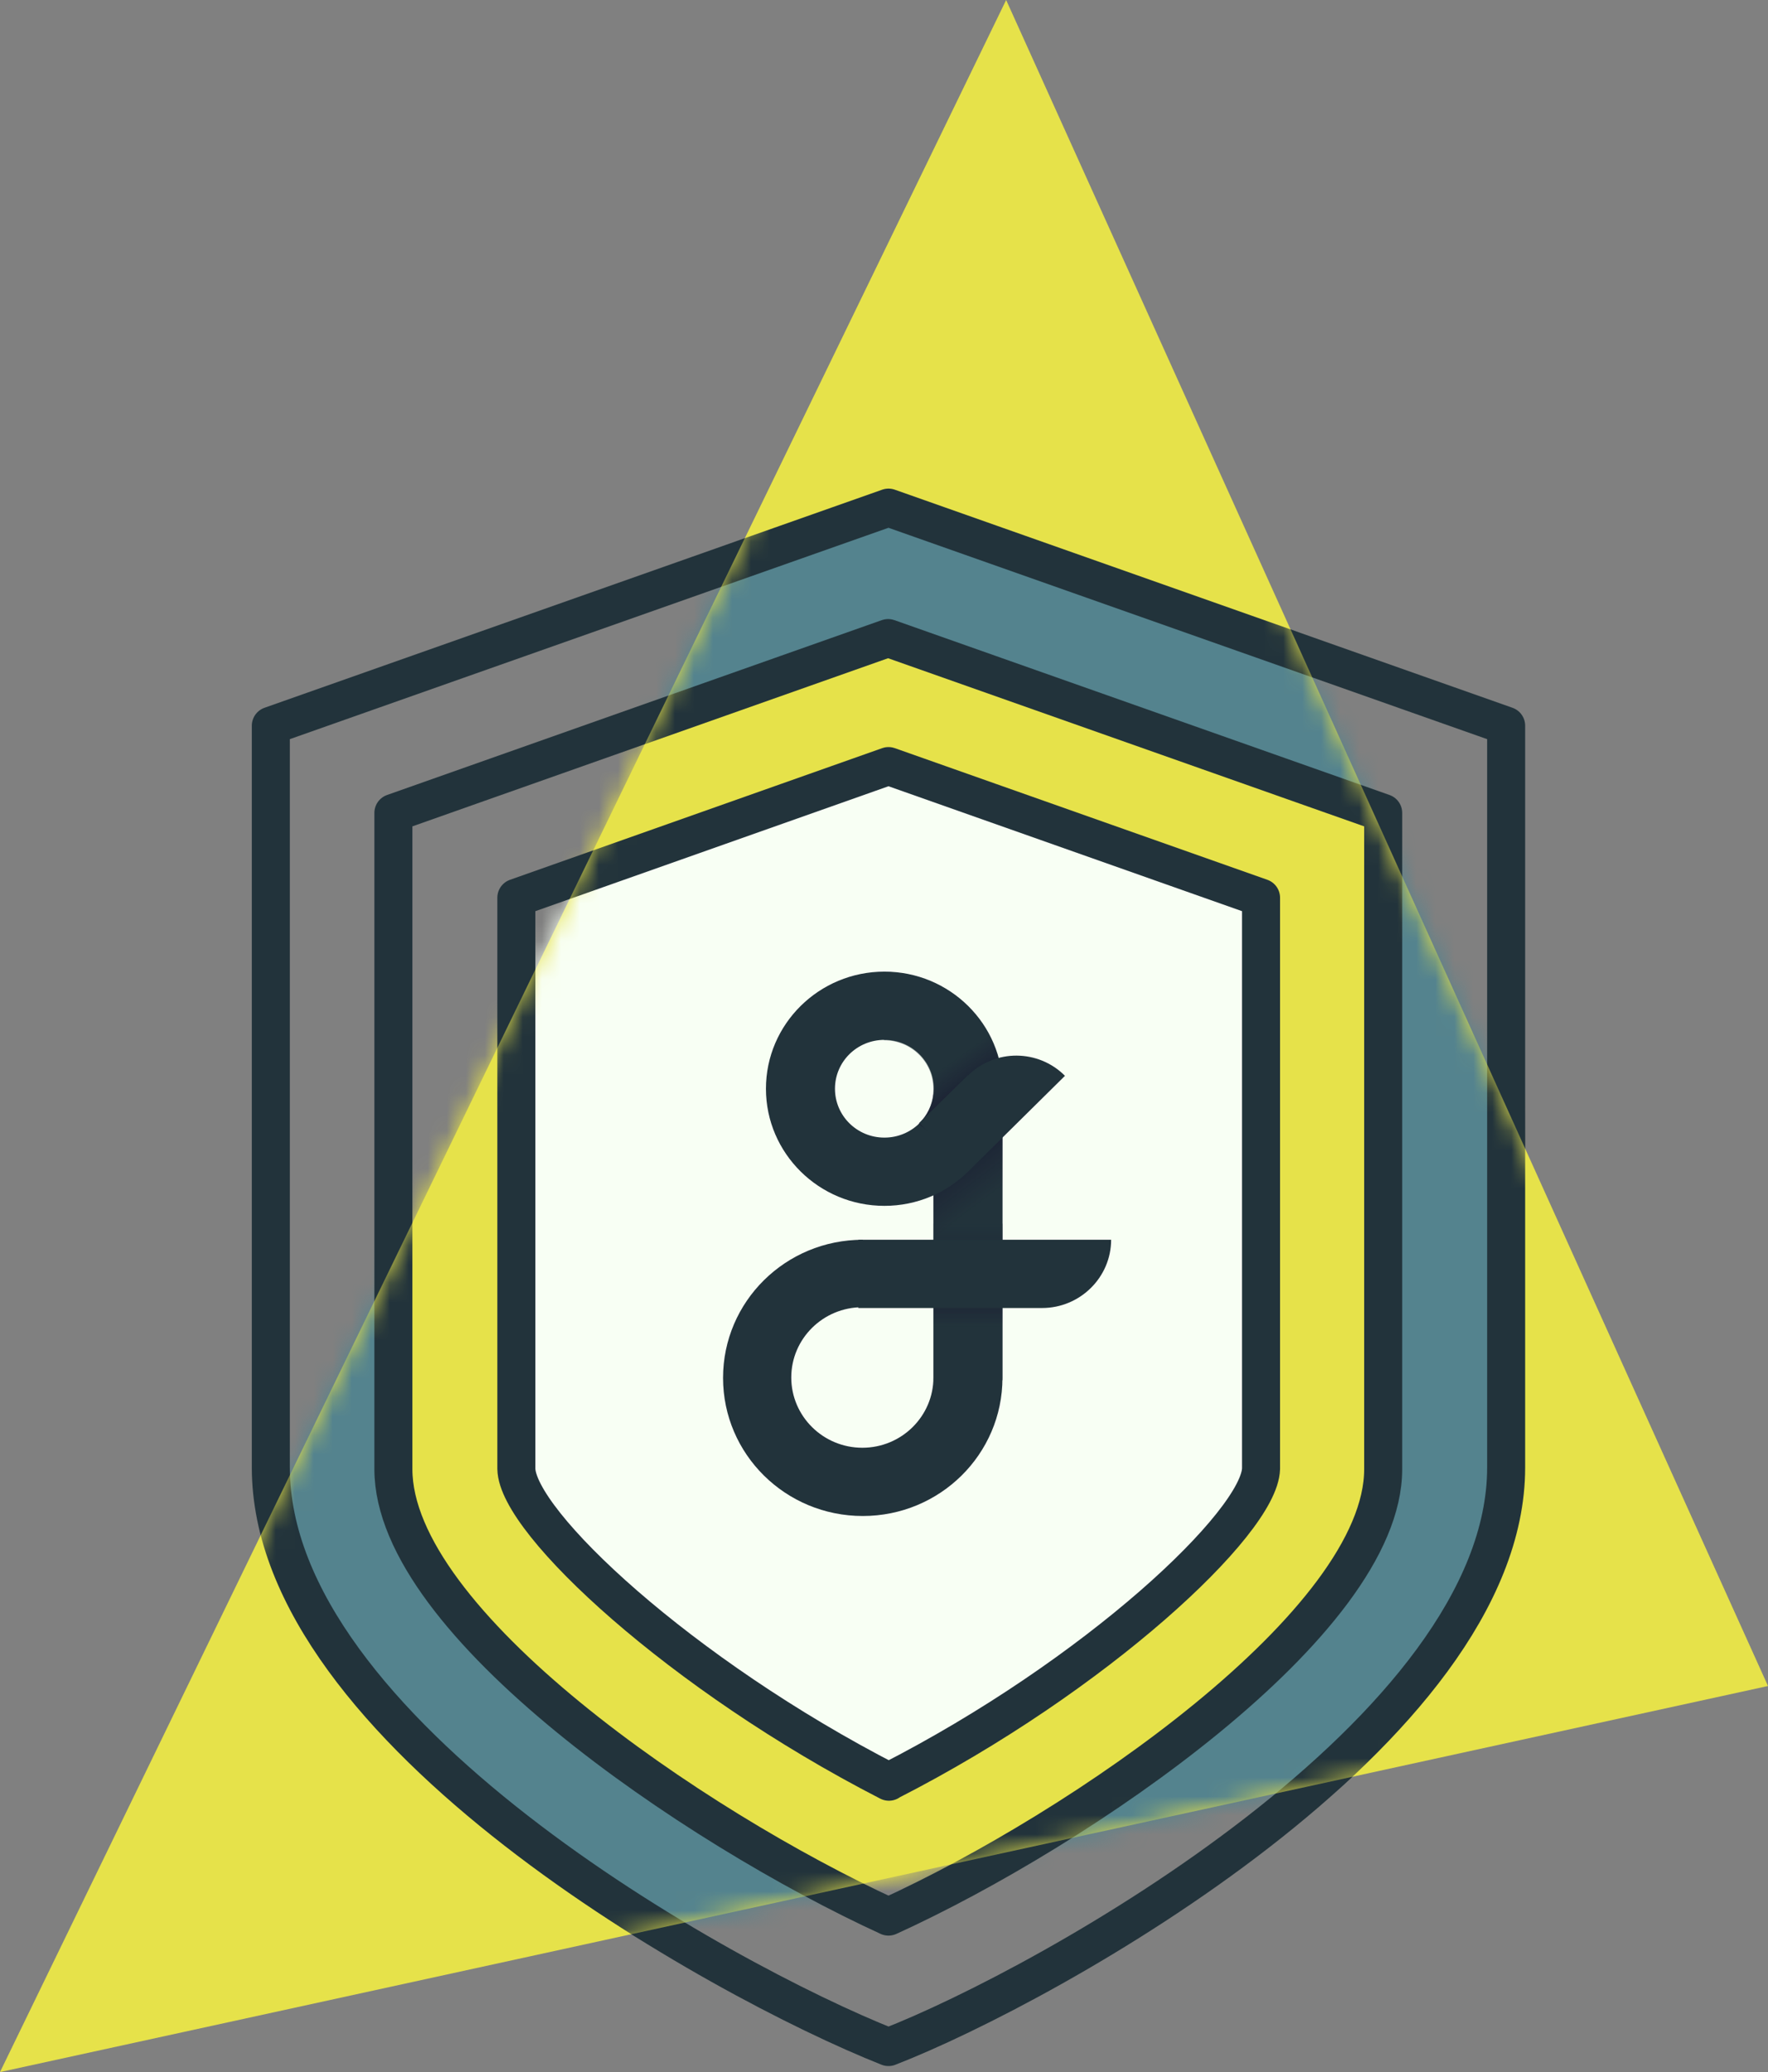 <svg width="93" height="109" viewBox="0 0 93 109" fill="none" xmlns="http://www.w3.org/2000/svg">
<rect x="0" y="0" width="93" height="109" fill="#808080" stroke="none"/>
<g clip-path="url(#clip0_301_60)">
<path d="M46.736 107.683C55.16 104.411 79.226 91.028 79.226 77.199V38.175L46.736 26.703L14.246 38.175V77.199C14.246 91.028 37.84 104.157 46.736 107.683Z" stroke="#22333B" stroke-width="2" stroke-linecap="round" stroke-linejoin="round"/>
<path d="M46.736 100.821C36.508 96.126 20.693 85.356 20.693 77.284V42.763L46.715 33.565L72.758 42.763V77.284C72.758 85.356 56.771 96.254 46.736 100.821Z" stroke="#22333B" stroke-width="2" stroke-linecap="round" stroke-linejoin="round"/>
<path d="M46.758 93.726C35.799 88.097 27.204 80.066 27.161 77.262V47.224L46.736 40.299L66.333 47.224V77.262C66.248 80.088 57.674 88.139 46.779 93.705L46.758 93.726Z" stroke="#22333B" stroke-width="2" stroke-linecap="round" stroke-linejoin="round"/>
<path d="M45.383 65.217C41.321 65.217 38.034 68.468 38.034 72.483C38.034 76.498 41.321 79.748 45.383 79.748C49.444 79.748 52.731 76.498 52.731 72.483V57.591H49.1V72.461C49.1 74.501 47.424 76.158 45.361 76.158C43.298 76.158 41.622 74.501 41.622 72.461C41.622 70.422 43.298 68.765 45.361 68.765" fill="#22333B"/>
<path d="M52.731 64.368H49.1V72.61H52.731V64.368Z" fill="url(#paint0_linear_301_60)"/>
<path d="M52.731 58.674H49.1V65.239H52.731V58.674Z" fill="url(#paint1_linear_301_60)"/>
<path d="M45.146 68.807V65.217H58.447C58.447 67.193 56.814 68.807 54.816 68.807H45.146Z" fill="#22333B"/>
<path d="M46.522 51.112C43.083 51.112 40.29 53.873 40.29 57.272C40.29 60.671 43.083 63.433 46.522 63.433C49.96 63.433 52.753 60.671 52.753 57.272C52.753 53.873 49.96 51.112 46.522 51.112ZM46.522 59.843C45.082 59.843 43.921 58.696 43.921 57.272C43.921 55.849 45.082 54.702 46.522 54.702C47.961 54.702 49.121 55.849 49.121 57.272C49.121 58.696 47.961 59.843 46.522 59.843Z" fill="#22333B"/>
<path d="M51.184 61.351C52.151 60.268 52.731 58.844 52.731 57.294C52.731 53.895 49.938 51.133 46.5 51.133V54.723C47.94 54.723 49.1 55.87 49.1 57.294C49.1 57.91 48.885 58.483 48.498 58.929C48.455 58.993 48.391 59.057 48.327 59.12" fill="url(#paint2_linear_301_60)"/>
<path d="M50.927 56.55L48.348 59.078L50.927 61.627L56.019 56.593C54.623 55.19 52.345 55.169 50.927 56.571V56.55Z" fill="#22333B"/>
<path d="M52.925 0L0 109L93 88.691L52.925 0Z" fill="#E6E24A"/>
<mask id="mask0_301_60" style="mask-type:luminance" maskUnits="userSpaceOnUse" x="0" y="0" width="93" height="109">
<path d="M52.925 0L0 109L93 88.691L52.925 0Z" fill="white"/>
</mask>
<g mask="url(#mask0_301_60)">
<path d="M46.736 107.683C55.16 104.411 79.226 91.028 79.226 77.199V38.174L46.736 26.703L14.246 38.174V77.199C14.246 91.028 37.84 104.157 46.736 107.683Z" fill="#54838E" stroke="#22333B" stroke-width="2" stroke-linecap="round" stroke-linejoin="round"/>
<path d="M46.736 100.821C36.508 96.126 20.693 85.356 20.693 77.284V42.763L46.715 33.565L72.758 42.763V77.284C72.758 85.356 56.771 96.254 46.736 100.821Z" fill="#E6E24A" stroke="#22333B" stroke-width="2" stroke-linecap="round" stroke-linejoin="round"/>
<path d="M46.758 93.726C35.799 88.097 27.204 80.067 27.161 77.262V47.224L46.736 40.299L66.333 47.224V77.262C66.247 80.088 57.674 88.139 46.779 93.705L46.758 93.726Z" fill="#F8FFF4" stroke="#22333B" stroke-width="2" stroke-linecap="round" stroke-linejoin="round"/>
<path d="M45.383 65.217C41.321 65.217 38.034 68.468 38.034 72.483C38.034 76.498 41.321 79.748 45.383 79.748C49.444 79.748 52.731 76.498 52.731 72.483V57.591H49.1V72.461C49.1 74.501 47.424 76.158 45.361 76.158C43.298 76.158 41.622 74.501 41.622 72.461C41.622 70.422 43.298 68.765 45.361 68.765" fill="#22333B"/>
<path d="M52.731 64.368H49.1V72.61H52.731V64.368Z" fill="url(#paint3_linear_301_60)"/>
<path d="M52.731 58.674H49.1V65.239H52.731V58.674Z" fill="url(#paint4_linear_301_60)"/>
<path d="M45.146 68.807V65.217H58.447C58.447 67.193 56.814 68.807 54.816 68.807H45.146Z" fill="#22333B"/>
<path d="M46.522 51.112C43.083 51.112 40.29 53.873 40.29 57.272C40.29 60.671 43.083 63.433 46.522 63.433C49.959 63.433 52.753 60.671 52.753 57.272C52.753 53.873 49.959 51.112 46.522 51.112ZM46.522 59.843C45.082 59.843 43.921 58.696 43.921 57.272C43.921 55.849 45.082 54.702 46.522 54.702C47.961 54.702 49.121 55.849 49.121 57.272C49.121 58.696 47.961 59.843 46.522 59.843Z" fill="#22333B"/>
<path d="M51.184 61.351C52.151 60.268 52.731 58.844 52.731 57.294C52.731 53.895 49.938 51.133 46.5 51.133V54.723C47.94 54.723 49.1 55.87 49.1 57.294C49.1 57.91 48.885 58.483 48.498 58.929C48.455 58.993 48.391 59.057 48.327 59.12" fill="url(#paint5_linear_301_60)"/>
<path d="M50.926 56.55L48.348 59.078L50.926 61.627L56.019 56.593C54.623 55.19 52.345 55.169 50.926 56.571V56.55Z" fill="#22333B"/>
</g>
</g>
<defs>
<linearGradient id="paint0_linear_301_60" x1="50.926" y1="64.283" x2="50.926" y2="69.785" gradientUnits="userSpaceOnUse">
<stop stop-color="#22333B" stop-opacity="0.5"/>
<stop offset="0.53" stop-color="#15102D"/>
<stop offset="1" stop-color="#22333B" stop-opacity="0.6"/>
</linearGradient>
<linearGradient id="paint1_linear_301_60" x1="49.251" y1="59.779" x2="52.469" y2="64.063" gradientUnits="userSpaceOnUse">
<stop stop-color="#15102D"/>
<stop offset="0.8" stop-color="#22333B" stop-opacity="0.5"/>
</linearGradient>
<linearGradient id="paint2_linear_301_60" x1="51.249" y1="58.122" x2="49.344" y2="55.488" gradientUnits="userSpaceOnUse">
<stop stop-color="#15102D"/>
<stop offset="0.8" stop-color="#22333B" stop-opacity="0.5"/>
</linearGradient>
<linearGradient id="paint3_linear_301_60" x1="50.926" y1="64.283" x2="50.926" y2="69.785" gradientUnits="userSpaceOnUse">
<stop stop-color="#22333B" stop-opacity="0.5"/>
<stop offset="0.53" stop-color="#15102D"/>
<stop offset="1" stop-color="#22333B" stop-opacity="0.6"/>
</linearGradient>
<linearGradient id="paint4_linear_301_60" x1="49.251" y1="59.779" x2="52.469" y2="64.063" gradientUnits="userSpaceOnUse">
<stop stop-color="#15102D"/>
<stop offset="0.8" stop-color="#22333B" stop-opacity="0.5"/>
</linearGradient>
<linearGradient id="paint5_linear_301_60" x1="51.249" y1="58.122" x2="49.344" y2="55.488" gradientUnits="userSpaceOnUse">
<stop stop-color="#15102D"/>
<stop offset="0.8" stop-color="#22333B" stop-opacity="0.5"/>
</linearGradient>
<clipPath id="clip0_301_60">
<rect width="93" height="109" fill="white"/>
</clipPath>
</defs>
</svg>
